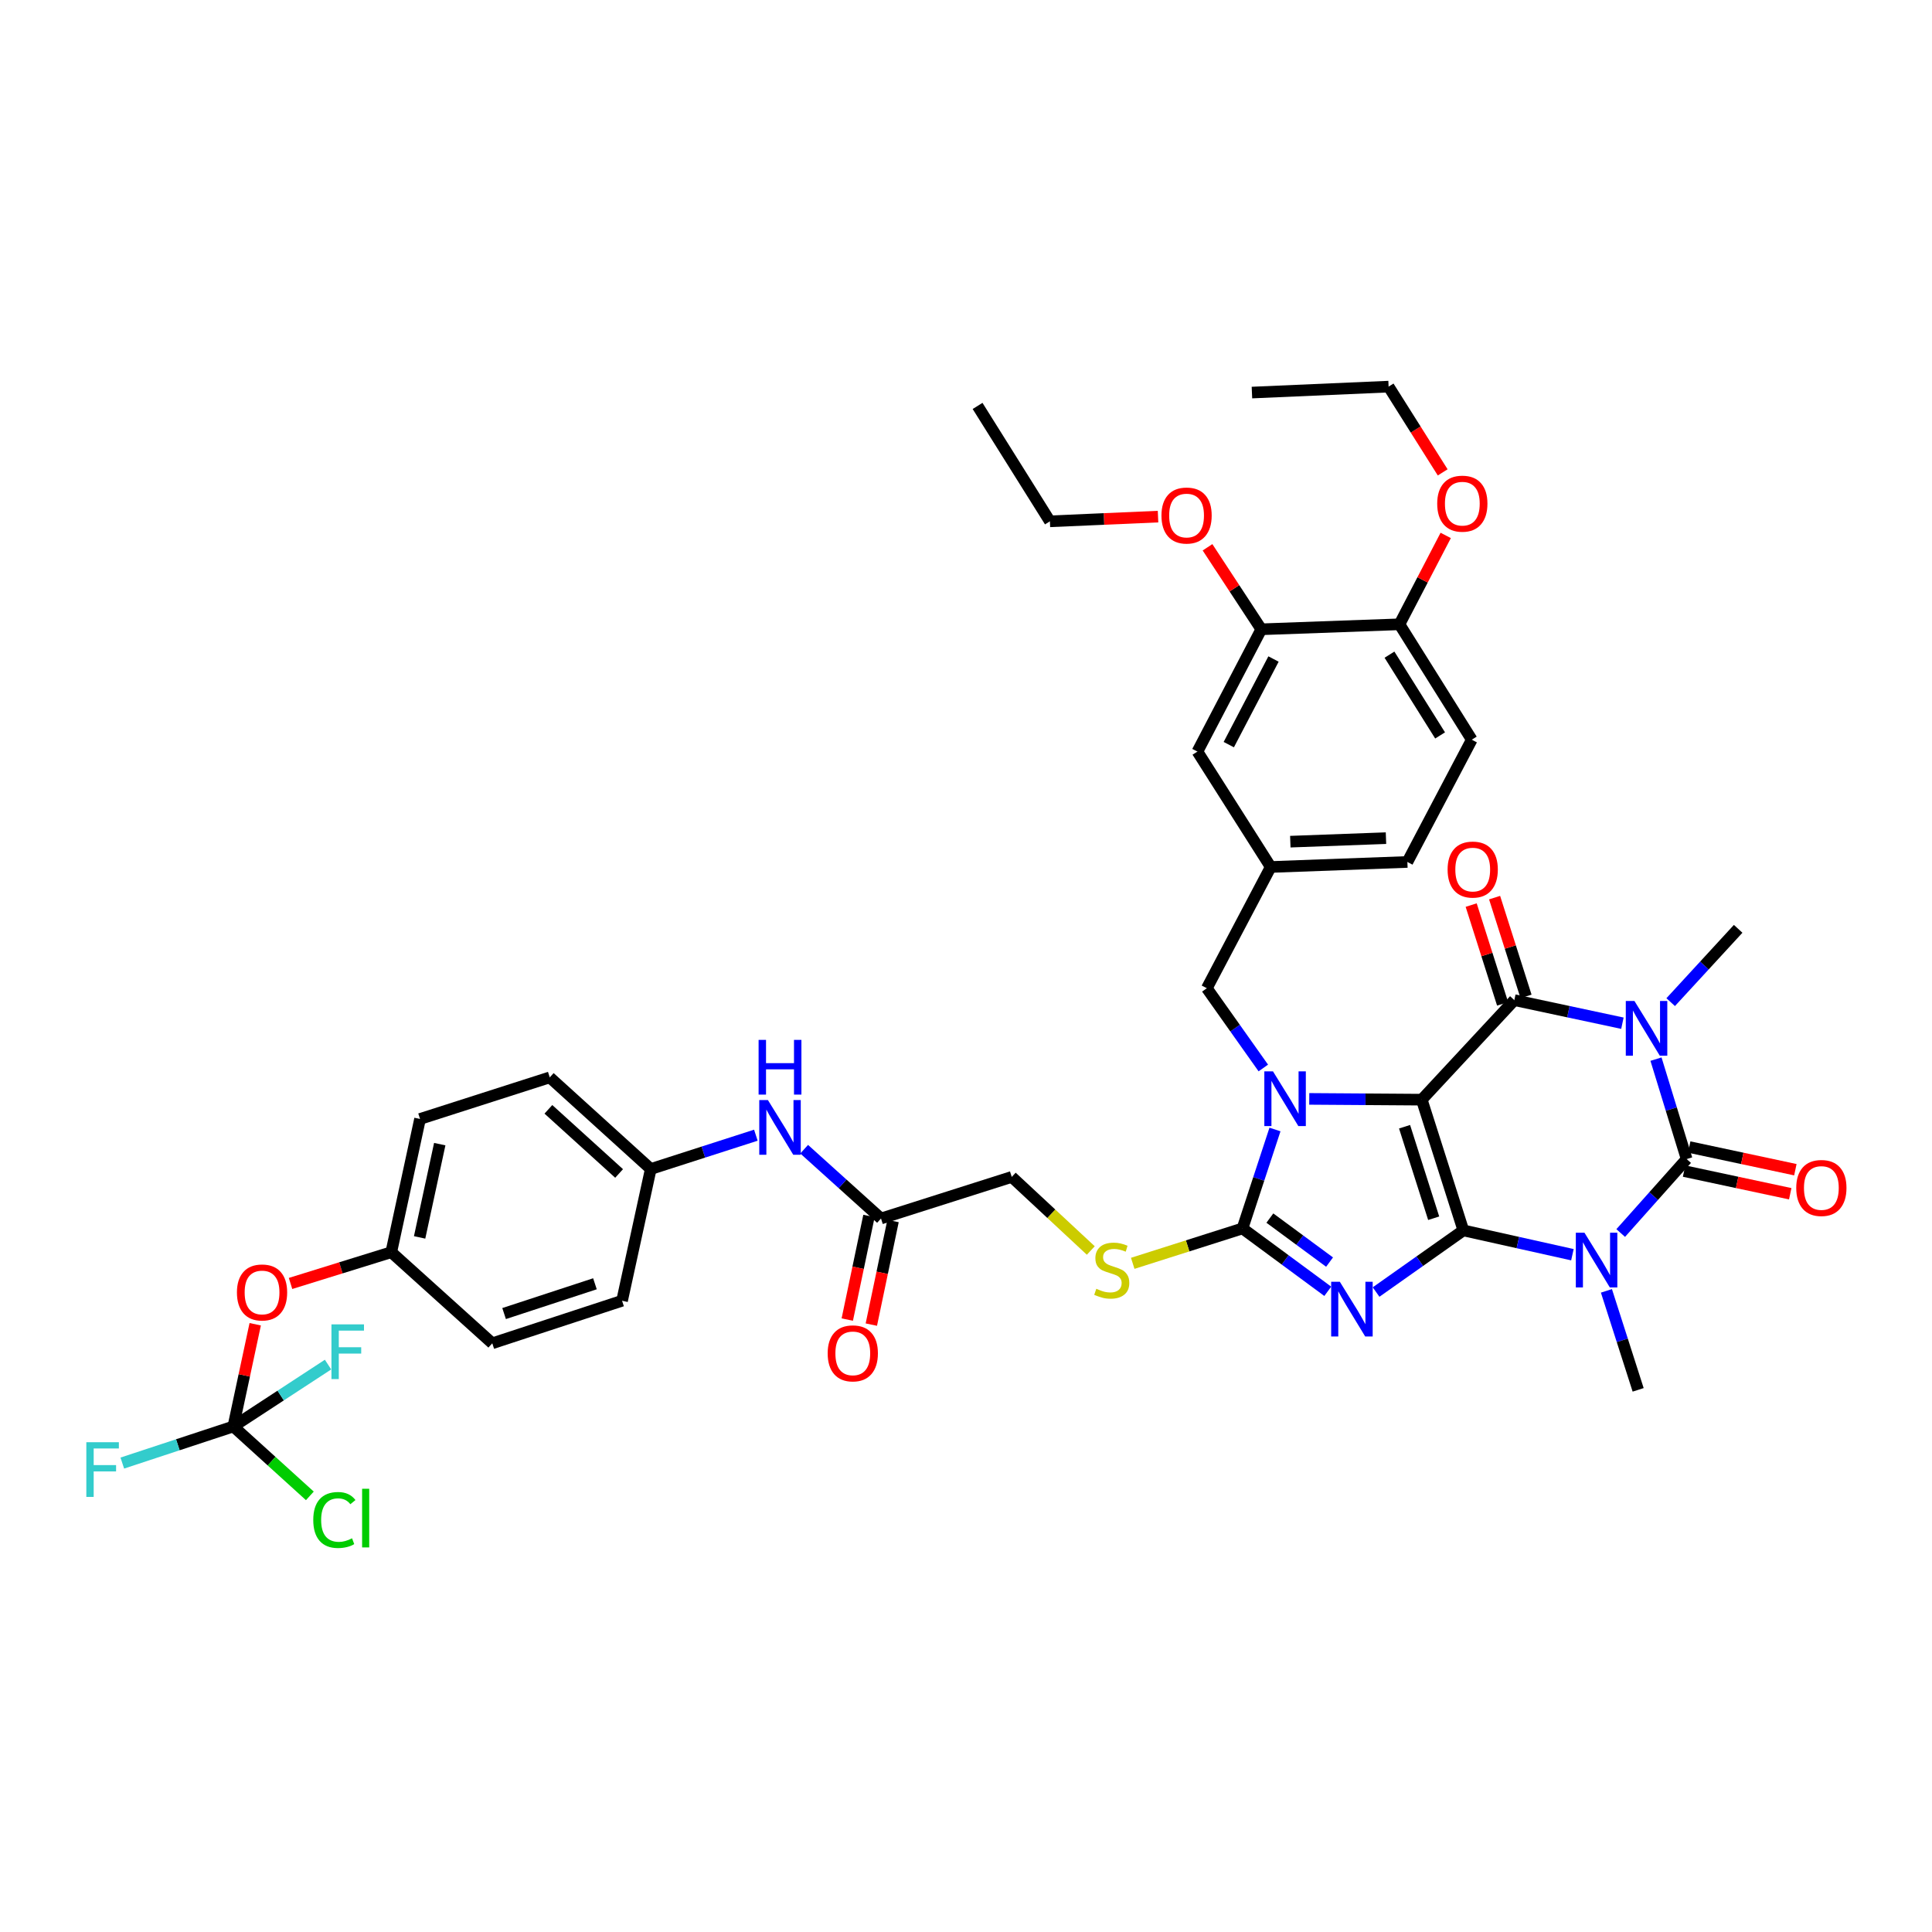 <?xml version='1.0' encoding='iso-8859-1'?>
<svg version='1.1' baseProfile='full'
              xmlns='http://www.w3.org/2000/svg'
                      xmlns:rdkit='http://www.rdkit.org/xml'
                      xmlns:xlink='http://www.w3.org/1999/xlink'
                  xml:space='preserve'
width='1000px' height='1000px' viewBox='0 0 1000 1000'>
<!-- END OF HEADER -->
<rect style='opacity:1.0;fill:#FFFFFF;stroke:none' width='1000' height='1000' x='0' y='0'> </rect>
<path class='bond-0' d='M 757.427,636.849 L 735.895,569.185' style='fill:none;fill-rule:evenodd;stroke:#000000;stroke-width:6px;stroke-linecap:butt;stroke-linejoin:miter;stroke-opacity:1' />
<path class='bond-0' d='M 742.072,630.558 L 727,583.193' style='fill:none;fill-rule:evenodd;stroke:#000000;stroke-width:6px;stroke-linecap:butt;stroke-linejoin:miter;stroke-opacity:1' />
<path class='bond-1' d='M 757.427,636.849 L 734.842,652.805' style='fill:none;fill-rule:evenodd;stroke:#000000;stroke-width:6px;stroke-linecap:butt;stroke-linejoin:miter;stroke-opacity:1' />
<path class='bond-1' d='M 734.842,652.805 L 712.257,668.76' style='fill:none;fill-rule:evenodd;stroke:#0000FF;stroke-width:6px;stroke-linecap:butt;stroke-linejoin:miter;stroke-opacity:1' />
<path class='bond-2' d='M 757.427,636.849 L 785.653,643.142' style='fill:none;fill-rule:evenodd;stroke:#000000;stroke-width:6px;stroke-linecap:butt;stroke-linejoin:miter;stroke-opacity:1' />
<path class='bond-2' d='M 785.653,643.142 L 813.879,649.436' style='fill:none;fill-rule:evenodd;stroke:#0000FF;stroke-width:6px;stroke-linecap:butt;stroke-linejoin:miter;stroke-opacity:1' />
<path class='bond-4' d='M 735.895,569.185 L 706.78,568.984' style='fill:none;fill-rule:evenodd;stroke:#000000;stroke-width:6px;stroke-linecap:butt;stroke-linejoin:miter;stroke-opacity:1' />
<path class='bond-4' d='M 706.78,568.984 L 677.665,568.784' style='fill:none;fill-rule:evenodd;stroke:#0000FF;stroke-width:6px;stroke-linecap:butt;stroke-linejoin:miter;stroke-opacity:1' />
<path class='bond-6' d='M 735.895,569.185 L 783.809,517.667' style='fill:none;fill-rule:evenodd;stroke:#000000;stroke-width:6px;stroke-linecap:butt;stroke-linejoin:miter;stroke-opacity:1' />
<path class='bond-7' d='M 687.252,668.38 L 665.18,652.109' style='fill:none;fill-rule:evenodd;stroke:#0000FF;stroke-width:6px;stroke-linecap:butt;stroke-linejoin:miter;stroke-opacity:1' />
<path class='bond-7' d='M 665.18,652.109 L 643.108,635.838' style='fill:none;fill-rule:evenodd;stroke:#000000;stroke-width:6px;stroke-linecap:butt;stroke-linejoin:miter;stroke-opacity:1' />
<path class='bond-7' d='M 688.181,653.257 L 672.73,641.867' style='fill:none;fill-rule:evenodd;stroke:#0000FF;stroke-width:6px;stroke-linecap:butt;stroke-linejoin:miter;stroke-opacity:1' />
<path class='bond-7' d='M 672.73,641.867 L 657.28,630.478' style='fill:none;fill-rule:evenodd;stroke:#000000;stroke-width:6px;stroke-linecap:butt;stroke-linejoin:miter;stroke-opacity:1' />
<path class='bond-5' d='M 838.876,638.212 L 855.94,619.07' style='fill:none;fill-rule:evenodd;stroke:#0000FF;stroke-width:6px;stroke-linecap:butt;stroke-linejoin:miter;stroke-opacity:1' />
<path class='bond-5' d='M 855.94,619.07 L 873.004,599.928' style='fill:none;fill-rule:evenodd;stroke:#000000;stroke-width:6px;stroke-linecap:butt;stroke-linejoin:miter;stroke-opacity:1' />
<path class='bond-21' d='M 831.486,668.147 L 839.695,693.767' style='fill:none;fill-rule:evenodd;stroke:#0000FF;stroke-width:6px;stroke-linecap:butt;stroke-linejoin:miter;stroke-opacity:1' />
<path class='bond-21' d='M 839.695,693.767 L 847.903,719.386' style='fill:none;fill-rule:evenodd;stroke:#000000;stroke-width:6px;stroke-linecap:butt;stroke-linejoin:miter;stroke-opacity:1' />
<path class='bond-3' d='M 857.137,548.207 L 865.071,574.068' style='fill:none;fill-rule:evenodd;stroke:#0000FF;stroke-width:6px;stroke-linecap:butt;stroke-linejoin:miter;stroke-opacity:1' />
<path class='bond-3' d='M 865.071,574.068 L 873.004,599.928' style='fill:none;fill-rule:evenodd;stroke:#000000;stroke-width:6px;stroke-linecap:butt;stroke-linejoin:miter;stroke-opacity:1' />
<path class='bond-22' d='M 864.741,518.708 L 882.205,499.734' style='fill:none;fill-rule:evenodd;stroke:#0000FF;stroke-width:6px;stroke-linecap:butt;stroke-linejoin:miter;stroke-opacity:1' />
<path class='bond-22' d='M 882.205,499.734 L 899.669,480.76' style='fill:none;fill-rule:evenodd;stroke:#000000;stroke-width:6px;stroke-linecap:butt;stroke-linejoin:miter;stroke-opacity:1' />
<path class='bond-42' d='M 839.76,529.612 L 811.784,523.639' style='fill:none;fill-rule:evenodd;stroke:#0000FF;stroke-width:6px;stroke-linecap:butt;stroke-linejoin:miter;stroke-opacity:1' />
<path class='bond-42' d='M 811.784,523.639 L 783.809,517.667' style='fill:none;fill-rule:evenodd;stroke:#000000;stroke-width:6px;stroke-linecap:butt;stroke-linejoin:miter;stroke-opacity:1' />
<path class='bond-10' d='M 653.886,552.785 L 639.269,532.148' style='fill:none;fill-rule:evenodd;stroke:#0000FF;stroke-width:6px;stroke-linecap:butt;stroke-linejoin:miter;stroke-opacity:1' />
<path class='bond-10' d='M 639.269,532.148 L 624.651,511.51' style='fill:none;fill-rule:evenodd;stroke:#000000;stroke-width:6px;stroke-linecap:butt;stroke-linejoin:miter;stroke-opacity:1' />
<path class='bond-41' d='M 659.926,584.624 L 651.517,610.231' style='fill:none;fill-rule:evenodd;stroke:#0000FF;stroke-width:6px;stroke-linecap:butt;stroke-linejoin:miter;stroke-opacity:1' />
<path class='bond-41' d='M 651.517,610.231 L 643.108,635.838' style='fill:none;fill-rule:evenodd;stroke:#000000;stroke-width:6px;stroke-linecap:butt;stroke-linejoin:miter;stroke-opacity:1' />
<path class='bond-11' d='M 871.676,606.15 L 899.149,612.015' style='fill:none;fill-rule:evenodd;stroke:#000000;stroke-width:6px;stroke-linecap:butt;stroke-linejoin:miter;stroke-opacity:1' />
<path class='bond-11' d='M 899.149,612.015 L 926.622,617.881' style='fill:none;fill-rule:evenodd;stroke:#FF0000;stroke-width:6px;stroke-linecap:butt;stroke-linejoin:miter;stroke-opacity:1' />
<path class='bond-11' d='M 874.333,593.706 L 901.806,599.572' style='fill:none;fill-rule:evenodd;stroke:#000000;stroke-width:6px;stroke-linecap:butt;stroke-linejoin:miter;stroke-opacity:1' />
<path class='bond-11' d='M 901.806,599.572 L 929.278,605.437' style='fill:none;fill-rule:evenodd;stroke:#FF0000;stroke-width:6px;stroke-linecap:butt;stroke-linejoin:miter;stroke-opacity:1' />
<path class='bond-12' d='M 789.871,515.738 L 781.736,490.173' style='fill:none;fill-rule:evenodd;stroke:#000000;stroke-width:6px;stroke-linecap:butt;stroke-linejoin:miter;stroke-opacity:1' />
<path class='bond-12' d='M 781.736,490.173 L 773.601,464.609' style='fill:none;fill-rule:evenodd;stroke:#FF0000;stroke-width:6px;stroke-linecap:butt;stroke-linejoin:miter;stroke-opacity:1' />
<path class='bond-12' d='M 777.746,519.596 L 769.611,494.032' style='fill:none;fill-rule:evenodd;stroke:#000000;stroke-width:6px;stroke-linecap:butt;stroke-linejoin:miter;stroke-opacity:1' />
<path class='bond-12' d='M 769.611,494.032 L 761.476,468.467' style='fill:none;fill-rule:evenodd;stroke:#FF0000;stroke-width:6px;stroke-linecap:butt;stroke-linejoin:miter;stroke-opacity:1' />
<path class='bond-9' d='M 643.108,635.838 L 614.704,644.868' style='fill:none;fill-rule:evenodd;stroke:#000000;stroke-width:6px;stroke-linecap:butt;stroke-linejoin:miter;stroke-opacity:1' />
<path class='bond-9' d='M 614.704,644.868 L 586.299,653.898' style='fill:none;fill-rule:evenodd;stroke:#CCCC00;stroke-width:6px;stroke-linecap:butt;stroke-linejoin:miter;stroke-opacity:1' />
<path class='bond-8' d='M 120.777,738.338 L 126.437,711.883' style='fill:none;fill-rule:evenodd;stroke:#000000;stroke-width:6px;stroke-linecap:butt;stroke-linejoin:miter;stroke-opacity:1' />
<path class='bond-8' d='M 126.437,711.883 L 132.098,685.428' style='fill:none;fill-rule:evenodd;stroke:#FF0000;stroke-width:6px;stroke-linecap:butt;stroke-linejoin:miter;stroke-opacity:1' />
<path class='bond-25' d='M 120.777,738.338 L 140.579,756.298' style='fill:none;fill-rule:evenodd;stroke:#000000;stroke-width:6px;stroke-linecap:butt;stroke-linejoin:miter;stroke-opacity:1' />
<path class='bond-25' d='M 140.579,756.298 L 160.381,774.259' style='fill:none;fill-rule:evenodd;stroke:#00CC00;stroke-width:6px;stroke-linecap:butt;stroke-linejoin:miter;stroke-opacity:1' />
<path class='bond-26' d='M 120.777,738.338 L 92.042,747.811' style='fill:none;fill-rule:evenodd;stroke:#000000;stroke-width:6px;stroke-linecap:butt;stroke-linejoin:miter;stroke-opacity:1' />
<path class='bond-26' d='M 92.042,747.811 L 63.307,757.284' style='fill:none;fill-rule:evenodd;stroke:#33CCCC;stroke-width:6px;stroke-linecap:butt;stroke-linejoin:miter;stroke-opacity:1' />
<path class='bond-27' d='M 120.777,738.338 L 145.284,722.323' style='fill:none;fill-rule:evenodd;stroke:#000000;stroke-width:6px;stroke-linecap:butt;stroke-linejoin:miter;stroke-opacity:1' />
<path class='bond-27' d='M 145.284,722.323 L 169.791,706.307' style='fill:none;fill-rule:evenodd;stroke:#33CCCC;stroke-width:6px;stroke-linecap:butt;stroke-linejoin:miter;stroke-opacity:1' />
<path class='bond-23' d='M 564.596,647.254 L 544.137,628.214' style='fill:none;fill-rule:evenodd;stroke:#CCCC00;stroke-width:6px;stroke-linecap:butt;stroke-linejoin:miter;stroke-opacity:1' />
<path class='bond-23' d='M 544.137,628.214 L 523.678,609.174' style='fill:none;fill-rule:evenodd;stroke:#000000;stroke-width:6px;stroke-linecap:butt;stroke-linejoin:miter;stroke-opacity:1' />
<path class='bond-18' d='M 624.651,511.51 L 657.72,448.752' style='fill:none;fill-rule:evenodd;stroke:#000000;stroke-width:6px;stroke-linecap:butt;stroke-linejoin:miter;stroke-opacity:1' />
<path class='bond-13' d='M 456.007,630.692 L 523.678,609.174' style='fill:none;fill-rule:evenodd;stroke:#000000;stroke-width:6px;stroke-linecap:butt;stroke-linejoin:miter;stroke-opacity:1' />
<path class='bond-15' d='M 456.007,630.692 L 436.12,612.76' style='fill:none;fill-rule:evenodd;stroke:#000000;stroke-width:6px;stroke-linecap:butt;stroke-linejoin:miter;stroke-opacity:1' />
<path class='bond-15' d='M 436.12,612.76 L 416.232,594.827' style='fill:none;fill-rule:evenodd;stroke:#0000FF;stroke-width:6px;stroke-linecap:butt;stroke-linejoin:miter;stroke-opacity:1' />
<path class='bond-20' d='M 449.78,629.388 L 444.165,656.198' style='fill:none;fill-rule:evenodd;stroke:#000000;stroke-width:6px;stroke-linecap:butt;stroke-linejoin:miter;stroke-opacity:1' />
<path class='bond-20' d='M 444.165,656.198 L 438.549,683.008' style='fill:none;fill-rule:evenodd;stroke:#FF0000;stroke-width:6px;stroke-linecap:butt;stroke-linejoin:miter;stroke-opacity:1' />
<path class='bond-20' d='M 462.234,631.996 L 456.618,658.807' style='fill:none;fill-rule:evenodd;stroke:#000000;stroke-width:6px;stroke-linecap:butt;stroke-linejoin:miter;stroke-opacity:1' />
<path class='bond-20' d='M 456.618,658.807 L 451.002,685.617' style='fill:none;fill-rule:evenodd;stroke:#FF0000;stroke-width:6px;stroke-linecap:butt;stroke-linejoin:miter;stroke-opacity:1' />
<path class='bond-14' d='M 652.849,325.717 L 619.781,389.019' style='fill:none;fill-rule:evenodd;stroke:#000000;stroke-width:6px;stroke-linecap:butt;stroke-linejoin:miter;stroke-opacity:1' />
<path class='bond-14' d='M 659.167,341.103 L 636.019,385.415' style='fill:none;fill-rule:evenodd;stroke:#000000;stroke-width:6px;stroke-linecap:butt;stroke-linejoin:miter;stroke-opacity:1' />
<path class='bond-31' d='M 652.849,325.717 L 638.928,304.497' style='fill:none;fill-rule:evenodd;stroke:#000000;stroke-width:6px;stroke-linecap:butt;stroke-linejoin:miter;stroke-opacity:1' />
<path class='bond-31' d='M 638.928,304.497 L 625.008,283.277' style='fill:none;fill-rule:evenodd;stroke:#FF0000;stroke-width:6px;stroke-linecap:butt;stroke-linejoin:miter;stroke-opacity:1' />
<path class='bond-43' d='M 652.849,325.717 L 724.359,323.136' style='fill:none;fill-rule:evenodd;stroke:#000000;stroke-width:6px;stroke-linecap:butt;stroke-linejoin:miter;stroke-opacity:1' />
<path class='bond-28' d='M 391.236,587.576 L 364.037,596.325' style='fill:none;fill-rule:evenodd;stroke:#0000FF;stroke-width:6px;stroke-linecap:butt;stroke-linejoin:miter;stroke-opacity:1' />
<path class='bond-28' d='M 364.037,596.325 L 336.839,605.074' style='fill:none;fill-rule:evenodd;stroke:#000000;stroke-width:6px;stroke-linecap:butt;stroke-linejoin:miter;stroke-opacity:1' />
<path class='bond-16' d='M 150.386,664.316 L 176.454,656.227' style='fill:none;fill-rule:evenodd;stroke:#FF0000;stroke-width:6px;stroke-linecap:butt;stroke-linejoin:miter;stroke-opacity:1' />
<path class='bond-16' d='M 176.454,656.227 L 202.522,648.138' style='fill:none;fill-rule:evenodd;stroke:#000000;stroke-width:6px;stroke-linecap:butt;stroke-linejoin:miter;stroke-opacity:1' />
<path class='bond-17' d='M 724.359,323.136 L 761.789,382.862' style='fill:none;fill-rule:evenodd;stroke:#000000;stroke-width:6px;stroke-linecap:butt;stroke-linejoin:miter;stroke-opacity:1' />
<path class='bond-17' d='M 719.191,338.852 L 745.392,380.66' style='fill:none;fill-rule:evenodd;stroke:#000000;stroke-width:6px;stroke-linecap:butt;stroke-linejoin:miter;stroke-opacity:1' />
<path class='bond-36' d='M 724.359,323.136 L 736.329,300.135' style='fill:none;fill-rule:evenodd;stroke:#000000;stroke-width:6px;stroke-linecap:butt;stroke-linejoin:miter;stroke-opacity:1' />
<path class='bond-36' d='M 736.329,300.135 L 748.299,277.134' style='fill:none;fill-rule:evenodd;stroke:#FF0000;stroke-width:6px;stroke-linecap:butt;stroke-linejoin:miter;stroke-opacity:1' />
<path class='bond-19' d='M 657.72,448.752 L 619.781,389.019' style='fill:none;fill-rule:evenodd;stroke:#000000;stroke-width:6px;stroke-linecap:butt;stroke-linejoin:miter;stroke-opacity:1' />
<path class='bond-30' d='M 657.72,448.752 L 728.459,446.15' style='fill:none;fill-rule:evenodd;stroke:#000000;stroke-width:6px;stroke-linecap:butt;stroke-linejoin:miter;stroke-opacity:1' />
<path class='bond-30' d='M 667.863,435.646 L 717.38,433.825' style='fill:none;fill-rule:evenodd;stroke:#000000;stroke-width:6px;stroke-linecap:butt;stroke-linejoin:miter;stroke-opacity:1' />
<path class='bond-24' d='M 761.789,382.862 L 728.459,446.15' style='fill:none;fill-rule:evenodd;stroke:#000000;stroke-width:6px;stroke-linecap:butt;stroke-linejoin:miter;stroke-opacity:1' />
<path class='bond-32' d='M 336.839,605.074 L 321.98,673.268' style='fill:none;fill-rule:evenodd;stroke:#000000;stroke-width:6px;stroke-linecap:butt;stroke-linejoin:miter;stroke-opacity:1' />
<path class='bond-33' d='M 336.839,605.074 L 284.55,557.649' style='fill:none;fill-rule:evenodd;stroke:#000000;stroke-width:6px;stroke-linecap:butt;stroke-linejoin:miter;stroke-opacity:1' />
<path class='bond-33' d='M 320.447,607.385 L 283.845,574.187' style='fill:none;fill-rule:evenodd;stroke:#000000;stroke-width:6px;stroke-linecap:butt;stroke-linejoin:miter;stroke-opacity:1' />
<path class='bond-29' d='M 202.522,648.138 L 217.409,579.174' style='fill:none;fill-rule:evenodd;stroke:#000000;stroke-width:6px;stroke-linecap:butt;stroke-linejoin:miter;stroke-opacity:1' />
<path class='bond-29' d='M 217.193,640.478 L 227.614,592.203' style='fill:none;fill-rule:evenodd;stroke:#000000;stroke-width:6px;stroke-linecap:butt;stroke-linejoin:miter;stroke-opacity:1' />
<path class='bond-44' d='M 202.522,648.138 L 254.804,695.288' style='fill:none;fill-rule:evenodd;stroke:#000000;stroke-width:6px;stroke-linecap:butt;stroke-linejoin:miter;stroke-opacity:1' />
<path class='bond-37' d='M 599.398,267.398 L 571.413,268.617' style='fill:none;fill-rule:evenodd;stroke:#FF0000;stroke-width:6px;stroke-linecap:butt;stroke-linejoin:miter;stroke-opacity:1' />
<path class='bond-37' d='M 571.413,268.617 L 543.429,269.837' style='fill:none;fill-rule:evenodd;stroke:#000000;stroke-width:6px;stroke-linecap:butt;stroke-linejoin:miter;stroke-opacity:1' />
<path class='bond-35' d='M 321.98,673.268 L 254.804,695.288' style='fill:none;fill-rule:evenodd;stroke:#000000;stroke-width:6px;stroke-linecap:butt;stroke-linejoin:miter;stroke-opacity:1' />
<path class='bond-35' d='M 307.94,664.48 L 260.917,679.894' style='fill:none;fill-rule:evenodd;stroke:#000000;stroke-width:6px;stroke-linecap:butt;stroke-linejoin:miter;stroke-opacity:1' />
<path class='bond-34' d='M 284.55,557.649 L 217.409,579.174' style='fill:none;fill-rule:evenodd;stroke:#000000;stroke-width:6px;stroke-linecap:butt;stroke-linejoin:miter;stroke-opacity:1' />
<path class='bond-38' d='M 746.737,244.503 L 732.738,222.309' style='fill:none;fill-rule:evenodd;stroke:#FF0000;stroke-width:6px;stroke-linecap:butt;stroke-linejoin:miter;stroke-opacity:1' />
<path class='bond-38' d='M 732.738,222.309 L 718.739,200.115' style='fill:none;fill-rule:evenodd;stroke:#000000;stroke-width:6px;stroke-linecap:butt;stroke-linejoin:miter;stroke-opacity:1' />
<path class='bond-40' d='M 543.429,269.837 L 505.992,210.111' style='fill:none;fill-rule:evenodd;stroke:#000000;stroke-width:6px;stroke-linecap:butt;stroke-linejoin:miter;stroke-opacity:1' />
<path class='bond-39' d='M 718.739,200.115 L 648,203.19' style='fill:none;fill-rule:evenodd;stroke:#000000;stroke-width:6px;stroke-linecap:butt;stroke-linejoin:miter;stroke-opacity:1' />
<path  class='atom-2' d='M 693.492 663.435
L 702.772 678.435
Q 703.692 679.915, 705.172 682.595
Q 706.652 685.275, 706.732 685.435
L 706.732 663.435
L 710.492 663.435
L 710.492 691.755
L 706.612 691.755
L 696.652 675.355
Q 695.492 673.435, 694.252 671.235
Q 693.052 669.035, 692.692 668.355
L 692.692 691.755
L 689.012 691.755
L 689.012 663.435
L 693.492 663.435
' fill='#0000FF'/>
<path  class='atom-3' d='M 820.125 638.064
L 829.405 653.064
Q 830.325 654.544, 831.805 657.224
Q 833.285 659.904, 833.365 660.064
L 833.365 638.064
L 837.125 638.064
L 837.125 666.384
L 833.245 666.384
L 823.285 649.984
Q 822.125 648.064, 820.885 645.864
Q 819.685 643.664, 819.325 642.984
L 819.325 666.384
L 815.645 666.384
L 815.645 638.064
L 820.125 638.064
' fill='#0000FF'/>
<path  class='atom-4' d='M 845.99 518.118
L 855.27 533.118
Q 856.19 534.598, 857.67 537.278
Q 859.15 539.958, 859.23 540.118
L 859.23 518.118
L 862.99 518.118
L 862.99 546.438
L 859.11 546.438
L 849.15 530.038
Q 847.99 528.118, 846.75 525.918
Q 845.55 523.718, 845.19 523.038
L 845.19 546.438
L 841.51 546.438
L 841.51 518.118
L 845.99 518.118
' fill='#0000FF'/>
<path  class='atom-5' d='M 658.896 554.537
L 668.176 569.537
Q 669.096 571.017, 670.576 573.697
Q 672.056 576.377, 672.136 576.537
L 672.136 554.537
L 675.896 554.537
L 675.896 582.857
L 672.016 582.857
L 662.056 566.457
Q 660.896 564.537, 659.656 562.337
Q 658.456 560.137, 658.096 559.457
L 658.096 582.857
L 654.416 582.857
L 654.416 554.537
L 658.896 554.537
' fill='#0000FF'/>
<path  class='atom-10' d='M 567.444 667.069
Q 567.764 667.189, 569.084 667.749
Q 570.404 668.309, 571.844 668.669
Q 573.324 668.989, 574.764 668.989
Q 577.444 668.989, 579.004 667.709
Q 580.564 666.389, 580.564 664.109
Q 580.564 662.549, 579.764 661.589
Q 579.004 660.629, 577.804 660.109
Q 576.604 659.589, 574.604 658.989
Q 572.084 658.229, 570.564 657.509
Q 569.084 656.789, 568.004 655.269
Q 566.964 653.749, 566.964 651.189
Q 566.964 647.629, 569.364 645.429
Q 571.804 643.229, 576.604 643.229
Q 579.884 643.229, 583.604 644.789
L 582.684 647.869
Q 579.284 646.469, 576.724 646.469
Q 573.964 646.469, 572.444 647.629
Q 570.924 648.749, 570.964 650.709
Q 570.964 652.229, 571.724 653.149
Q 572.524 654.069, 573.644 654.589
Q 574.804 655.109, 576.724 655.709
Q 579.284 656.509, 580.804 657.309
Q 582.324 658.109, 583.404 659.749
Q 584.524 661.349, 584.524 664.109
Q 584.524 668.029, 581.884 670.149
Q 579.284 672.229, 574.924 672.229
Q 572.404 672.229, 570.484 671.669
Q 568.604 671.149, 566.364 670.229
L 567.444 667.069
' fill='#CCCC00'/>
<path  class='atom-12' d='M 929.733 614.895
Q 929.733 608.095, 933.093 604.295
Q 936.453 600.495, 942.733 600.495
Q 949.013 600.495, 952.373 604.295
Q 955.733 608.095, 955.733 614.895
Q 955.733 621.775, 952.333 625.695
Q 948.933 629.575, 942.733 629.575
Q 936.493 629.575, 933.093 625.695
Q 929.733 621.815, 929.733 614.895
M 942.733 626.375
Q 947.053 626.375, 949.373 623.495
Q 951.733 620.575, 951.733 614.895
Q 951.733 609.335, 949.373 606.535
Q 947.053 603.695, 942.733 603.695
Q 938.413 603.695, 936.053 606.495
Q 933.733 609.295, 933.733 614.895
Q 933.733 620.615, 936.053 623.495
Q 938.413 626.375, 942.733 626.375
' fill='#FF0000'/>
<path  class='atom-13' d='M 749.277 450.083
Q 749.277 443.283, 752.637 439.483
Q 755.997 435.683, 762.277 435.683
Q 768.557 435.683, 771.917 439.483
Q 775.277 443.283, 775.277 450.083
Q 775.277 456.963, 771.877 460.883
Q 768.477 464.763, 762.277 464.763
Q 756.037 464.763, 752.637 460.883
Q 749.277 457.003, 749.277 450.083
M 762.277 461.563
Q 766.597 461.563, 768.917 458.683
Q 771.277 455.763, 771.277 450.083
Q 771.277 444.523, 768.917 441.723
Q 766.597 438.883, 762.277 438.883
Q 757.957 438.883, 755.597 441.683
Q 753.277 444.483, 753.277 450.083
Q 753.277 455.803, 755.597 458.683
Q 757.957 461.563, 762.277 461.563
' fill='#FF0000'/>
<path  class='atom-16' d='M 397.472 569.396
L 406.752 584.396
Q 407.672 585.876, 409.152 588.556
Q 410.632 591.236, 410.712 591.396
L 410.712 569.396
L 414.472 569.396
L 414.472 597.716
L 410.592 597.716
L 400.632 581.316
Q 399.472 579.396, 398.232 577.196
Q 397.032 574.996, 396.672 574.316
L 396.672 597.716
L 392.992 597.716
L 392.992 569.396
L 397.472 569.396
' fill='#0000FF'/>
<path  class='atom-16' d='M 392.652 538.244
L 396.492 538.244
L 396.492 550.284
L 410.972 550.284
L 410.972 538.244
L 414.812 538.244
L 414.812 566.564
L 410.972 566.564
L 410.972 553.484
L 396.492 553.484
L 396.492 566.564
L 392.652 566.564
L 392.652 538.244
' fill='#0000FF'/>
<path  class='atom-17' d='M 122.636 668.973
Q 122.636 662.173, 125.996 658.373
Q 129.356 654.573, 135.636 654.573
Q 141.916 654.573, 145.276 658.373
Q 148.636 662.173, 148.636 668.973
Q 148.636 675.853, 145.236 679.773
Q 141.836 683.653, 135.636 683.653
Q 129.396 683.653, 125.996 679.773
Q 122.636 675.893, 122.636 668.973
M 135.636 680.453
Q 139.956 680.453, 142.276 677.573
Q 144.636 674.653, 144.636 668.973
Q 144.636 663.413, 142.276 660.613
Q 139.956 657.773, 135.636 657.773
Q 131.316 657.773, 128.956 660.573
Q 126.636 663.373, 126.636 668.973
Q 126.636 674.693, 128.956 677.573
Q 131.316 680.453, 135.636 680.453
' fill='#FF0000'/>
<path  class='atom-21' d='M 428.403 700.493
Q 428.403 693.693, 431.763 689.893
Q 435.123 686.093, 441.403 686.093
Q 447.683 686.093, 451.043 689.893
Q 454.403 693.693, 454.403 700.493
Q 454.403 707.373, 451.003 711.293
Q 447.603 715.173, 441.403 715.173
Q 435.163 715.173, 431.763 711.293
Q 428.403 707.413, 428.403 700.493
M 441.403 711.973
Q 445.723 711.973, 448.043 709.093
Q 450.403 706.173, 450.403 700.493
Q 450.403 694.933, 448.043 692.133
Q 445.723 689.293, 441.403 689.293
Q 437.083 689.293, 434.723 692.093
Q 432.403 694.893, 432.403 700.493
Q 432.403 706.213, 434.723 709.093
Q 437.083 711.973, 441.403 711.973
' fill='#FF0000'/>
<path  class='atom-26' d='M 162.146 786.744
Q 162.146 779.704, 165.426 776.024
Q 168.746 772.304, 175.026 772.304
Q 180.866 772.304, 183.986 776.424
L 181.346 778.584
Q 179.066 775.584, 175.026 775.584
Q 170.746 775.584, 168.466 778.464
Q 166.226 781.304, 166.226 786.744
Q 166.226 792.344, 168.546 795.224
Q 170.906 798.104, 175.466 798.104
Q 178.586 798.104, 182.226 796.224
L 183.346 799.224
Q 181.866 800.184, 179.626 800.744
Q 177.386 801.304, 174.906 801.304
Q 168.746 801.304, 165.426 797.544
Q 162.146 793.784, 162.146 786.744
' fill='#00CC00'/>
<path  class='atom-26' d='M 187.426 770.584
L 191.106 770.584
L 191.106 800.944
L 187.426 800.944
L 187.426 770.584
' fill='#00CC00'/>
<path  class='atom-27' d='M 44.686 746.488
L 61.526 746.488
L 61.526 749.728
L 48.486 749.728
L 48.486 758.328
L 60.086 758.328
L 60.086 761.608
L 48.486 761.608
L 48.486 774.808
L 44.686 774.808
L 44.686 746.488
' fill='#33CCCC'/>
<path  class='atom-28' d='M 171.559 685.49
L 188.399 685.49
L 188.399 688.73
L 175.359 688.73
L 175.359 697.33
L 186.959 697.33
L 186.959 700.61
L 175.359 700.61
L 175.359 713.81
L 171.559 713.81
L 171.559 685.49
' fill='#33CCCC'/>
<path  class='atom-32' d='M 601.168 266.834
Q 601.168 260.034, 604.528 256.234
Q 607.888 252.434, 614.168 252.434
Q 620.448 252.434, 623.808 256.234
Q 627.168 260.034, 627.168 266.834
Q 627.168 273.714, 623.768 277.634
Q 620.368 281.514, 614.168 281.514
Q 607.928 281.514, 604.528 277.634
Q 601.168 273.754, 601.168 266.834
M 614.168 278.314
Q 618.488 278.314, 620.808 275.434
Q 623.168 272.514, 623.168 266.834
Q 623.168 261.274, 620.808 258.474
Q 618.488 255.634, 614.168 255.634
Q 609.848 255.634, 607.488 258.434
Q 605.168 261.234, 605.168 266.834
Q 605.168 272.554, 607.488 275.434
Q 609.848 278.314, 614.168 278.314
' fill='#FF0000'/>
<path  class='atom-37' d='M 743.897 260.692
Q 743.897 253.892, 747.257 250.092
Q 750.617 246.292, 756.897 246.292
Q 763.177 246.292, 766.537 250.092
Q 769.897 253.892, 769.897 260.692
Q 769.897 267.572, 766.497 271.492
Q 763.097 275.372, 756.897 275.372
Q 750.657 275.372, 747.257 271.492
Q 743.897 267.612, 743.897 260.692
M 756.897 272.172
Q 761.217 272.172, 763.537 269.292
Q 765.897 266.372, 765.897 260.692
Q 765.897 255.132, 763.537 252.332
Q 761.217 249.492, 756.897 249.492
Q 752.577 249.492, 750.217 252.292
Q 747.897 255.092, 747.897 260.692
Q 747.897 266.412, 750.217 269.292
Q 752.577 272.172, 756.897 272.172
' fill='#FF0000'/>
</svg>
